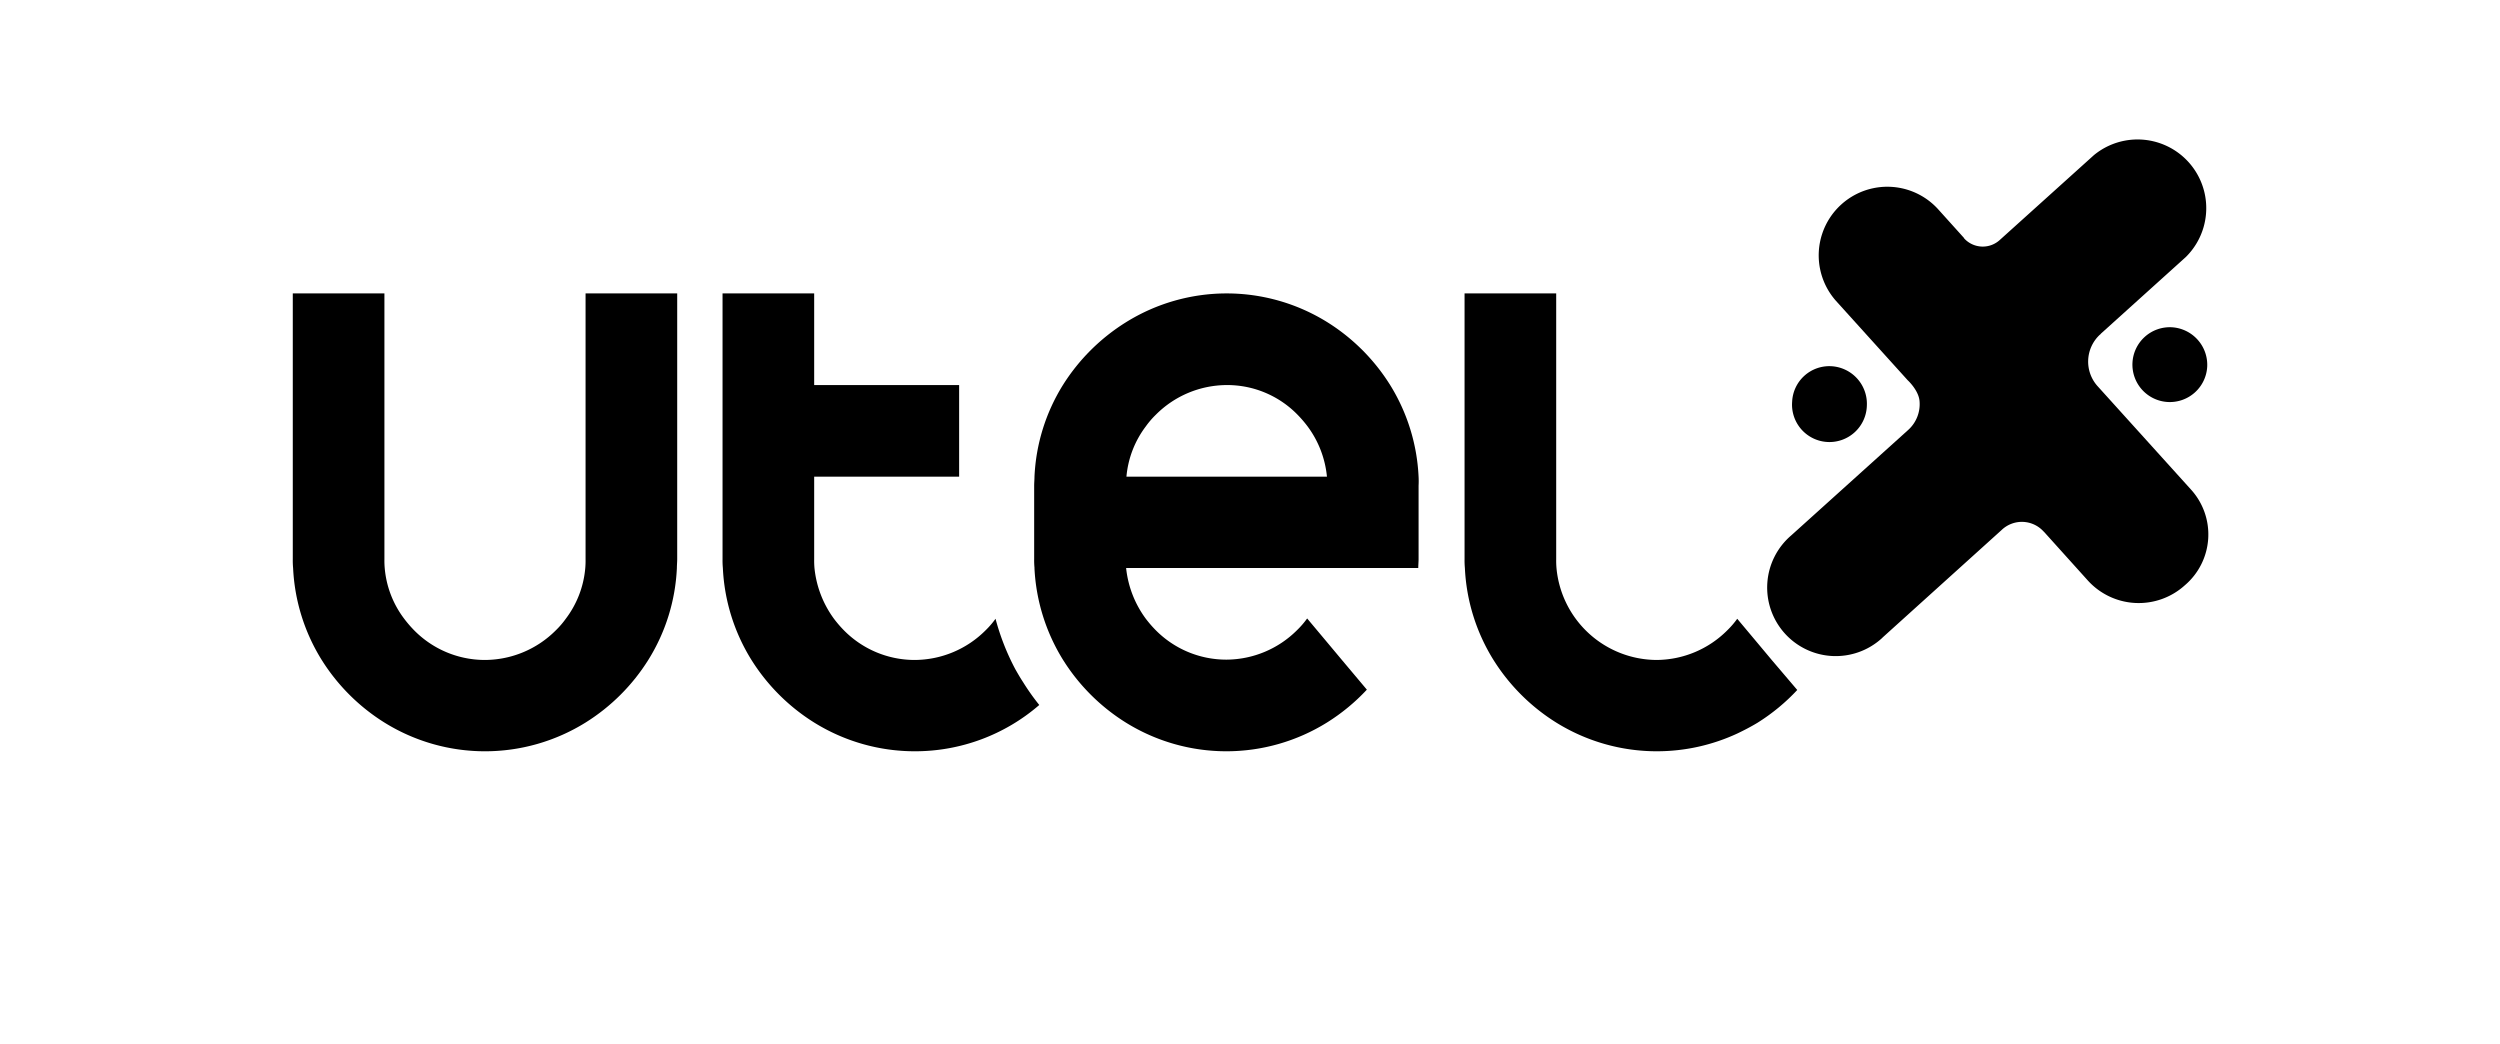 <svg id="Capa_1" data-name="Capa 1" xmlns="http://www.w3.org/2000/svg" viewBox="0 0 783 327"><path id="Trazado_2202" data-name="Trazado 2202" d="M686.1,153.2l-29-32.1a11.51,11.51,0,0,1,.5-16.2c.1-.1.3-.2.4-.4l26.6-24a21.51,21.51,0,0,0-28.8-31.9L626.4,75.1a7.91,7.91,0,0,1-11.2-.4c0-.1-.1-.1-.1-.2l-8.2-9.1A21.49,21.49,0,0,0,575,94.2l22.5,24.9s3.4,3.1,3.7,6.5a10.87,10.87,0,0,1-3.6,9.1l-36.6,33a21.47,21.47,0,1,0,28.4,32.2l.3-.3L626.9,166a9.18,9.18,0,0,1,13,.3l.4.4,13.6,15.1a21.51,21.51,0,0,0,30.4,1.5,20.9,20.9,0,0,0,1.8-30.1h0"/><path id="Trazado_2203" data-name="Trazado 2203" d="M584.7,127a11.79,11.79,0,0,0-11.1-12.3,11.66,11.66,0,0,0-12.3,11.1,11.72,11.72,0,1,0,23.4,1.2h0"/><path id="Trazado_2204" data-name="Trazado 2204" d="M680.2,102.5a11.72,11.72,0,1,0,11.1,12.3,11.79,11.79,0,0,0-11.1-12.3h0"/><path id="Trazado_2206" data-name="Trazado 2206" d="M183.4,163.7h0v11.5h0a26.2,26.2,0,0,1-.1,2.8h0a30.53,30.53,0,0,1-6.1,15.8,26.73,26.73,0,0,1-3.1,3.6,31.51,31.51,0,0,1-22.2,9.3h0a31.1,31.1,0,0,1-22.2-9.3,36.5,36.5,0,0,1-3.1-3.6,30.53,30.53,0,0,1-6.1-15.8h0a26.2,26.2,0,0,1-.1-2.8h0V91.9H91.7v83.2a25.28,25.28,0,0,0,.1,2.8,59.69,59.69,0,0,0,8.9,28.7,61.78,61.78,0,0,0,19.7,19.7,59.62,59.62,0,0,0,63,0,61.78,61.78,0,0,0,19.7-19.7,59.36,59.36,0,0,0,8.9-28.7c0-.9.1-1.9.1-2.8V91.9H183.4Z"/><path id="Trazado_2207" data-name="Trazado 2207" d="M318,209.6a74.13,74.13,0,0,1-6.2-15.8h0a26.73,26.73,0,0,1-3.1,3.6,31.51,31.51,0,0,1-22.2,9.3h0a31.1,31.1,0,0,1-22.2-9.3,36.5,36.5,0,0,1-3.1-3.6,32.35,32.35,0,0,1-6.1-15.8,26.2,26.2,0,0,1-.1-2.8V149.3h45.4V120.6H255V91.9H226.3v83.2a26.2,26.2,0,0,0,.1,2.8,59.69,59.69,0,0,0,8.9,28.7A61.78,61.78,0,0,0,255,226.3a59.67,59.67,0,0,0,31.5,9h0a59.41,59.41,0,0,0,39-14.5,72.07,72.07,0,0,1-5.1-7.2c-.8-1.2-1.6-2.6-2.4-4"/><path id="Trazado_2208" data-name="Trazado 2208" d="M444.3,149.3a59.69,59.69,0,0,0-8.9-28.7,61.78,61.78,0,0,0-19.7-19.7,59.67,59.67,0,0,0-31.5-9h0a59.67,59.67,0,0,0-31.5,9,62.09,62.09,0,0,0-19.8,19.7,59.36,59.36,0,0,0-8.9,28.7c0,.9-.1,1.9-.1,2.8v23a24.37,24.37,0,0,0,.1,2.7h0v.2h0v.1a60,60,0,0,0,8.9,28.5,61.78,61.78,0,0,0,19.7,19.7,59.67,59.67,0,0,0,31.5,9h0a59.67,59.67,0,0,0,31.5-9A61.79,61.79,0,0,0,428.1,216l-7.9-9.4-4.6-5.5-6.2-7.4a26.73,26.73,0,0,1-3.1,3.6,31.51,31.51,0,0,1-22.2,9.3h0a31.1,31.1,0,0,1-22.2-9.3,36.5,36.5,0,0,1-3.1-3.6,32.35,32.35,0,0,1-6.1-15.8h91.5c0-.9.1-1.9.1-2.8v-23A26.15,26.15,0,0,0,444.3,149.3Zm-60.1,14.4Zm7.8-14.4H352.8a30.53,30.53,0,0,1,6.1-15.8,26.73,26.73,0,0,1,3.1-3.6,31.51,31.51,0,0,1,22.2-9.3h0a30.76,30.76,0,0,1,22.2,9.3,36.5,36.5,0,0,1,3.1,3.6,31.41,31.41,0,0,1,6.1,15.8Z"/><path id="Trazado_2209" data-name="Trazado 2209" d="M554.9,206.7l-4.6-5.5-6.2-7.4a26.73,26.73,0,0,1-3.1,3.6,31.51,31.51,0,0,1-22.2,9.3h0A31.66,31.66,0,0,1,487.5,178h0a26.2,26.2,0,0,1-.1-2.8h0V91.9H458.7v83.2a26.2,26.2,0,0,0,.1,2.8,59.69,59.69,0,0,0,8.9,28.7,61.78,61.78,0,0,0,19.7,19.7,59.67,59.67,0,0,0,31.5,9h0a59.84,59.84,0,0,0,25.3-5.6c2.1-1,4.2-2.1,6.2-3.3a61.79,61.79,0,0,0,12.5-10.3Z"/></svg>